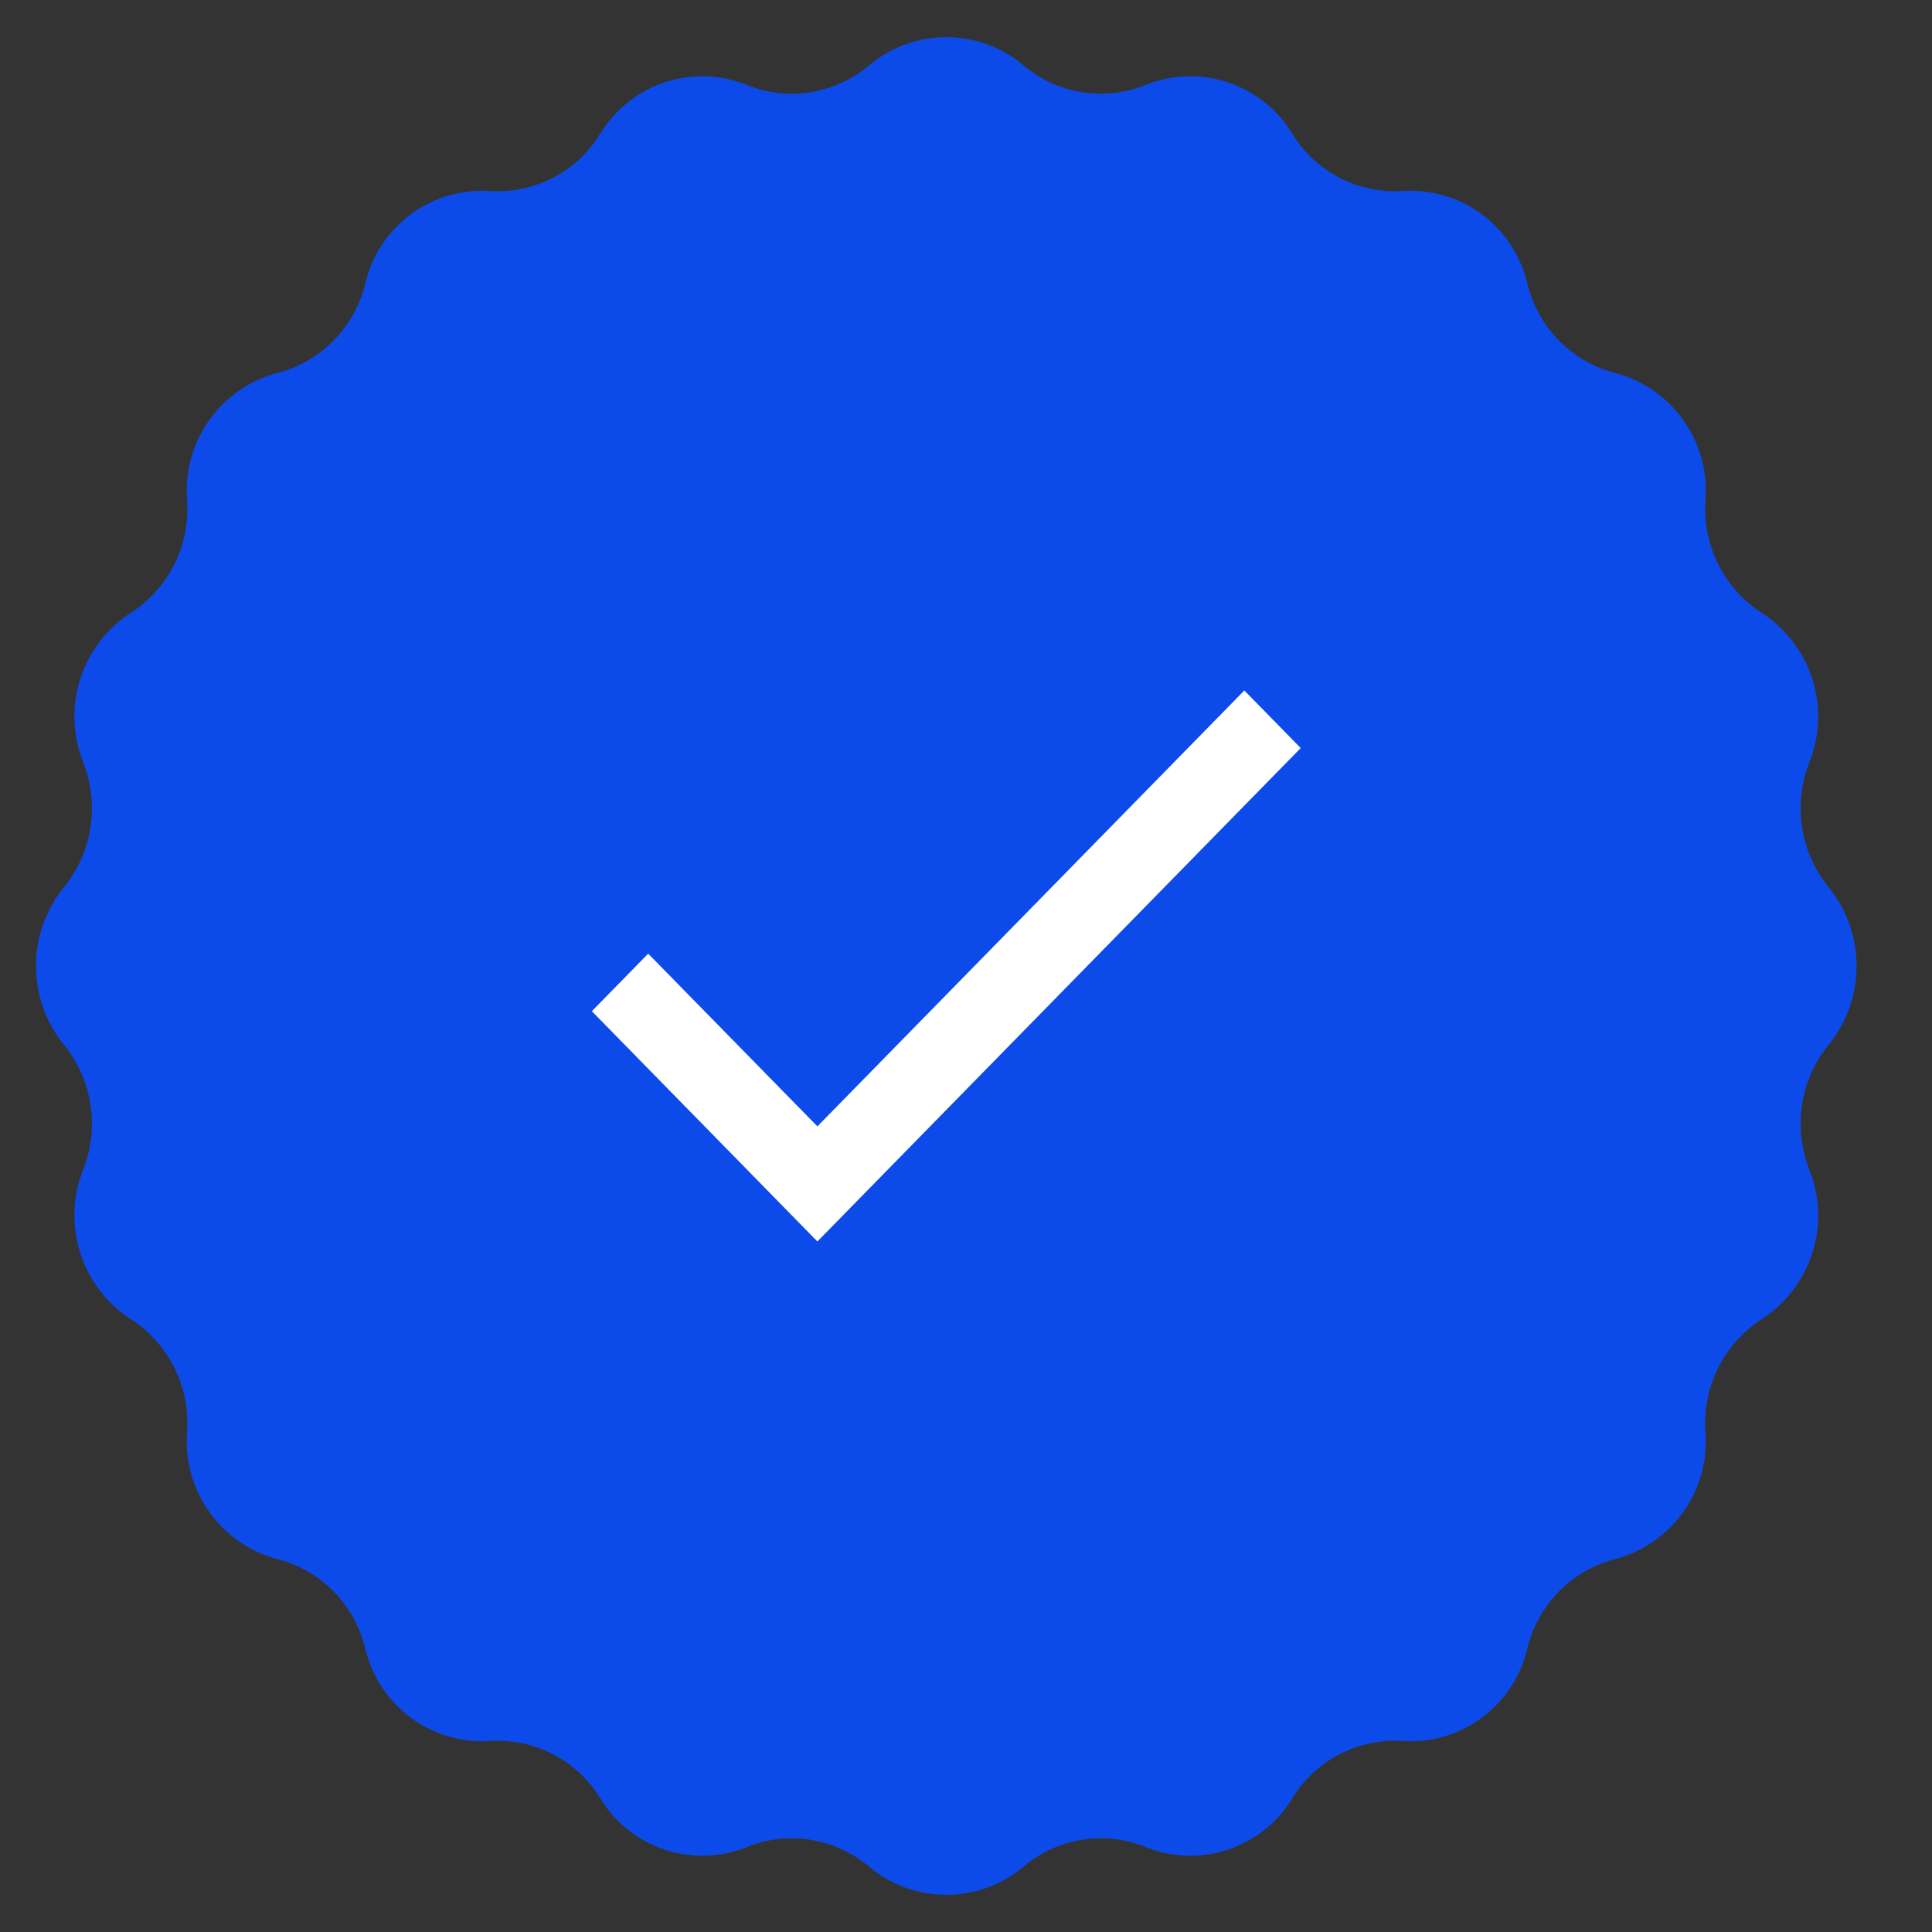 <?xml version="1.0" encoding="UTF-8"?> <svg xmlns="http://www.w3.org/2000/svg" width="36" height="36" viewBox="0 0 36 36" fill="none"><rect x="0" y="0" width="36" height="36" fill="#333333" stroke="none"/><path d="M16.191 1.22C17.022 0.517 18.243 0.517 19.075 1.22C19.705 1.753 20.581 1.894 21.346 1.584C22.349 1.178 23.498 1.553 24.069 2.472L24.09 2.506C24.525 3.208 25.312 3.612 26.136 3.559C27.214 3.489 28.188 4.199 28.45 5.247L28.465 5.305C28.666 6.109 29.29 6.739 30.091 6.948C31.141 7.222 31.849 8.201 31.781 9.283L31.778 9.341C31.726 10.172 32.127 10.966 32.826 11.418C33.744 12.012 34.118 13.169 33.722 14.187L33.71 14.218C33.407 14.998 33.545 15.881 34.073 16.531C34.768 17.387 34.768 18.613 34.073 19.469C33.545 20.119 33.407 21.002 33.71 21.782L33.722 21.813C34.118 22.831 33.744 23.988 32.826 24.582C32.127 25.034 31.726 25.828 31.778 26.659L31.781 26.717C31.849 27.799 31.141 28.778 30.091 29.052C29.29 29.261 28.666 29.891 28.465 30.695L28.45 30.753C28.188 31.801 27.214 32.511 26.136 32.441C25.312 32.388 24.525 32.792 24.09 33.494L24.069 33.528C23.498 34.447 22.349 34.822 21.346 34.416C20.581 34.106 19.705 34.247 19.075 34.78C18.244 35.483 17.022 35.483 16.191 34.78C15.56 34.247 14.685 34.106 13.919 34.416C12.917 34.822 11.767 34.447 11.197 33.528L11.175 33.494C10.74 32.792 9.954 32.388 9.13 32.441C8.052 32.511 7.078 31.801 6.815 30.753L6.8 30.695C6.599 29.891 5.975 29.261 5.174 29.052C4.125 28.778 3.416 27.799 3.484 26.717L3.487 26.66C3.539 25.828 3.139 25.034 2.439 24.582C1.522 23.988 1.147 22.831 1.543 21.813L1.555 21.782C1.858 21.002 1.72 20.119 1.192 19.469C0.497 18.613 0.497 17.387 1.192 16.531C1.72 15.881 1.858 14.998 1.555 14.218L1.543 14.187C1.147 13.169 1.522 12.012 2.439 11.418C3.139 10.966 3.539 10.172 3.487 9.341L3.484 9.283C3.416 8.201 4.125 7.222 5.174 6.948C5.975 6.739 6.599 6.109 6.8 5.305L6.815 5.247C7.078 4.199 8.052 3.489 9.13 3.559C9.954 3.612 10.74 3.208 11.175 2.506L11.197 2.472C11.767 1.553 12.917 1.178 13.919 1.584C14.685 1.894 15.56 1.753 16.191 1.22Z" fill="#0C4BE9"></path><g clip-path="url(#clip0_1_558)"><path d="M15.231 20.988L12.078 17.77L11.028 18.842L15.231 23.133L24.237 13.939L23.186 12.866L15.231 20.988Z" fill="white"></path></g><defs><clipPath id="clip0_1_558"><rect width="13.209" height="13.485" fill="white" transform="translate(11.028 11.258)"></rect></clipPath></defs></svg> 